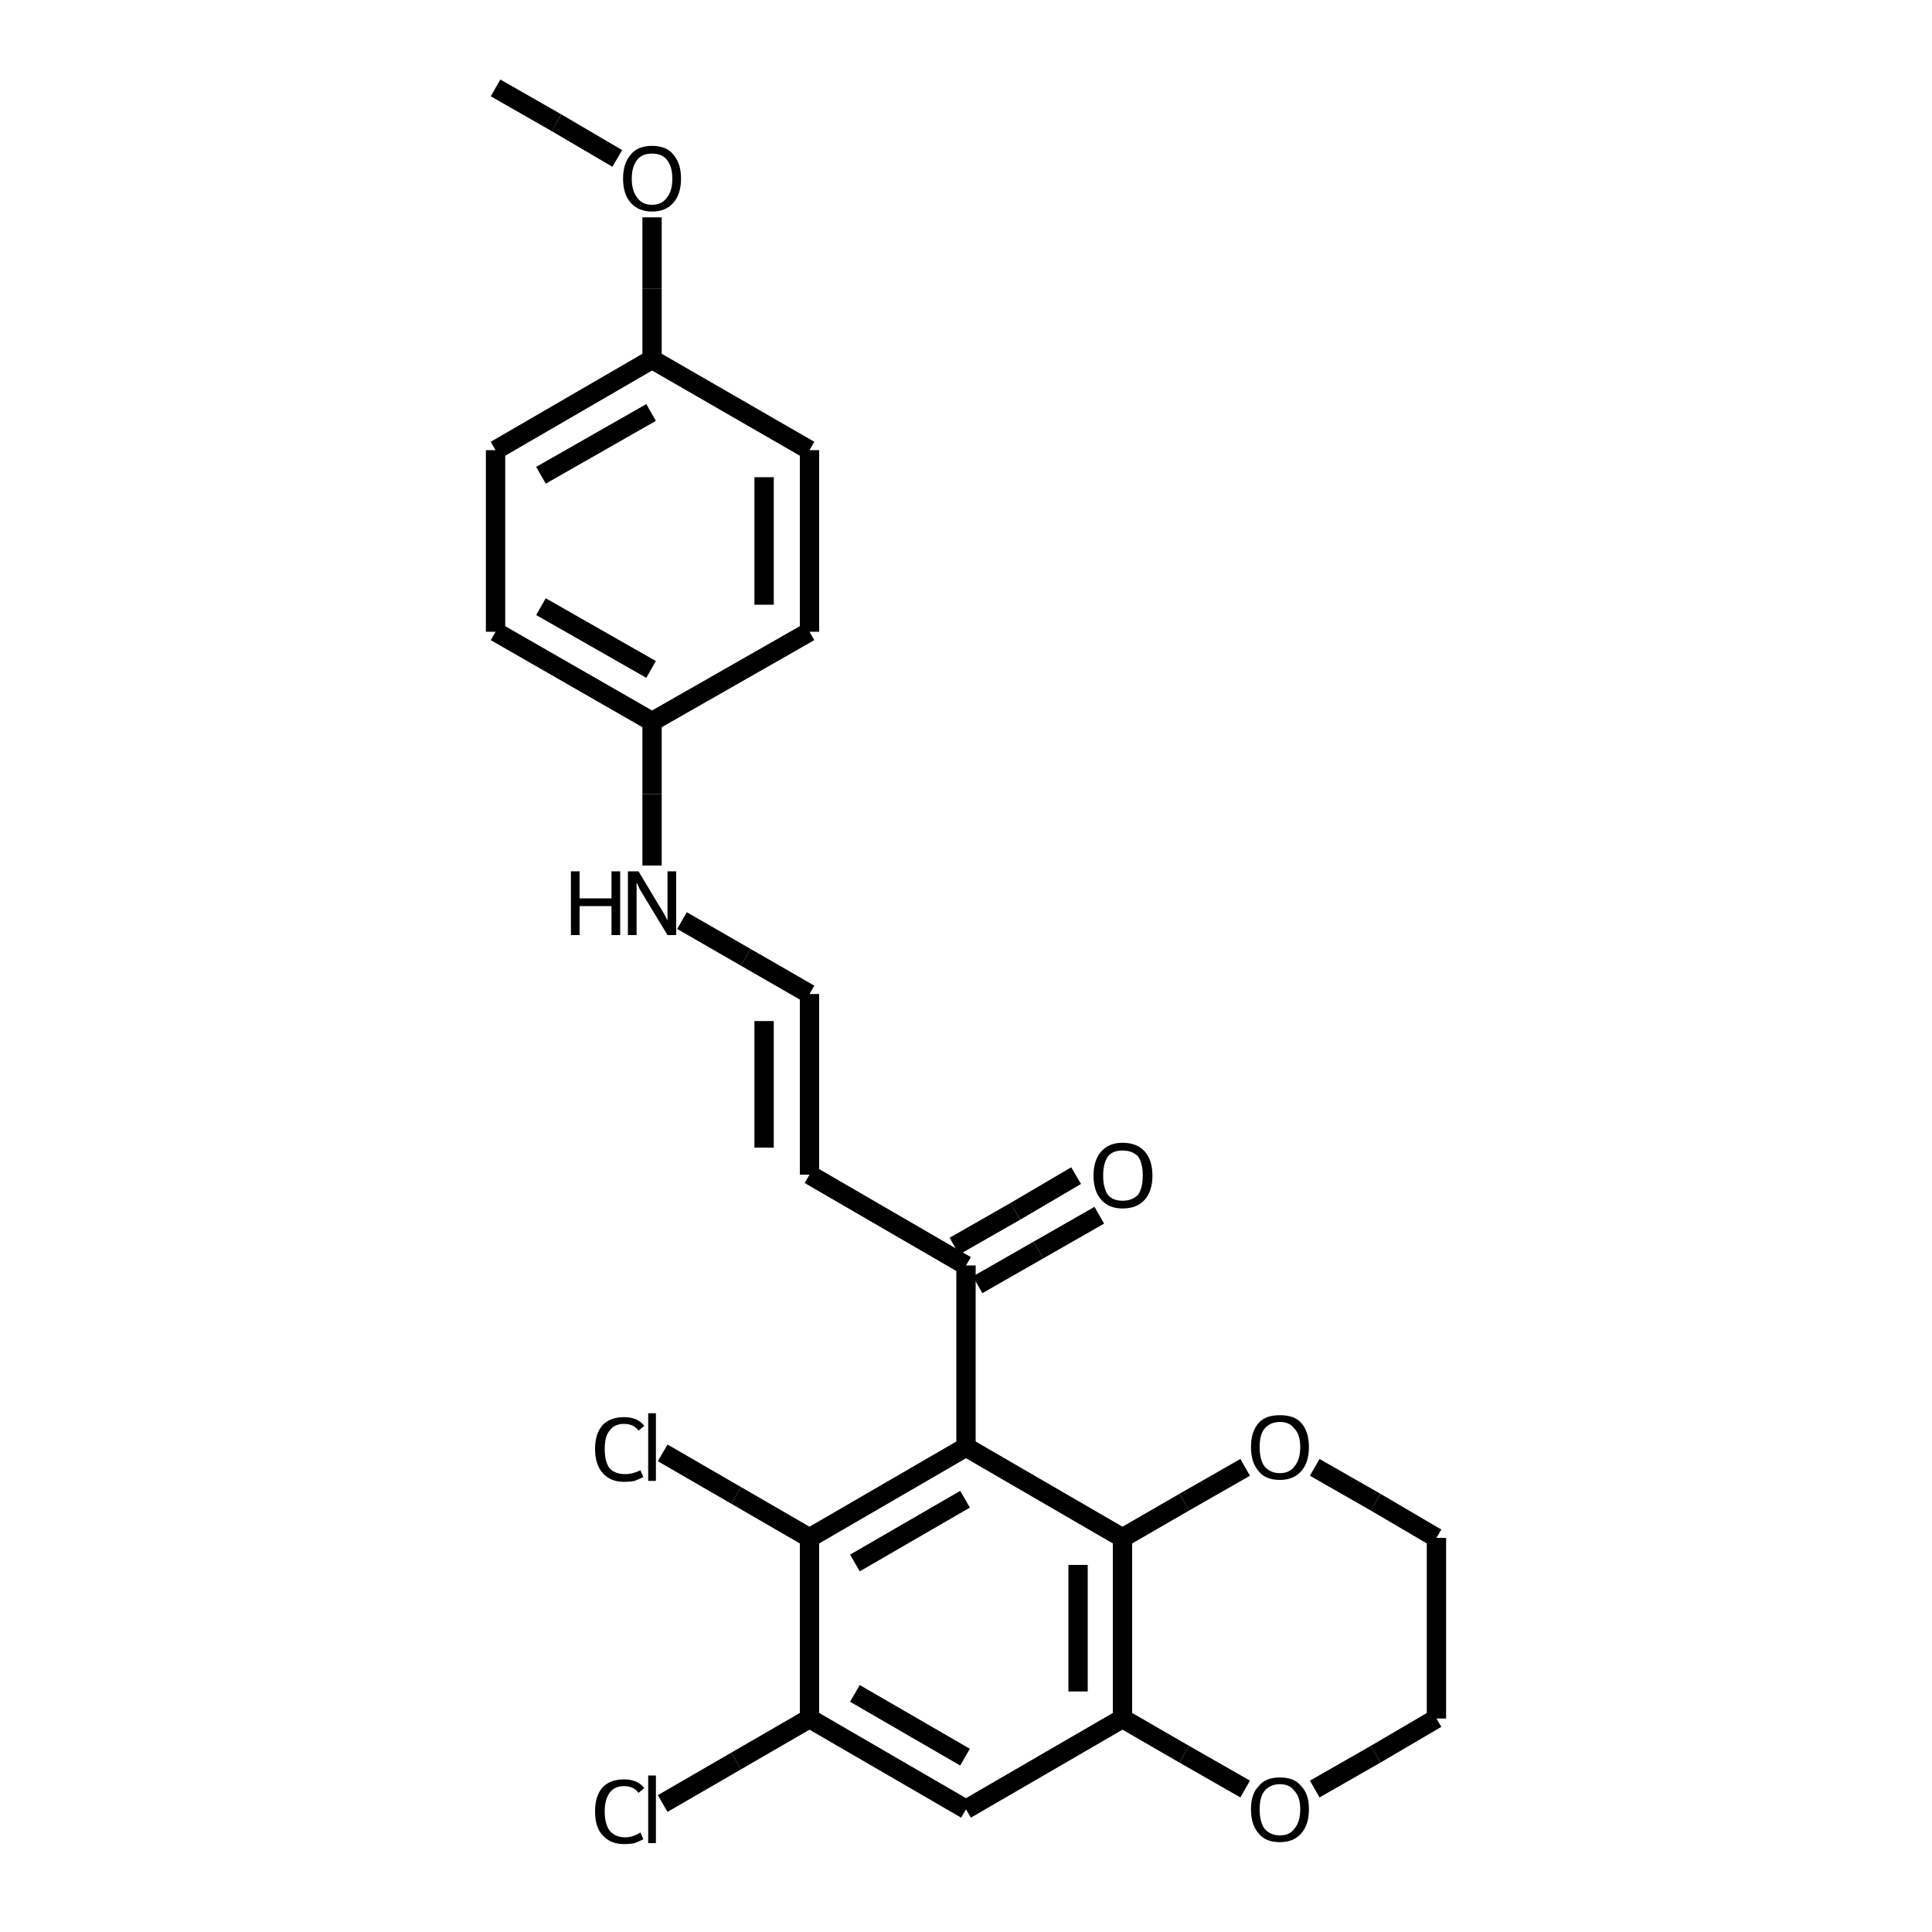 <?xml version="1.0" encoding="iso-8859-1"?>
<svg version="1.1" baseProfile="full"
              xmlns="http://www.w3.org/2000/svg"
                      xmlns:rdkit="http://www.rdkit.org/xml"
                      xmlns:xlink="http://www.w3.org/1999/xlink"
                  xml:space="preserve"
width="200px" height="200px" viewBox="0 0 200 200">
<!-- END OF HEADER -->
<rect style="opacity:1.0;fill:none;stroke:none" width="200.0" height="200.0" x="0.0" y="0.0"> </rect>
<path class="bond-0 atom-1 atom-0" d="M 116.2,159.2 L 100.0,149.8" style="fill:none;fill-rule:evenodd;stroke:#000000;stroke-width:2.0px;stroke-linecap:butt;stroke-linejoin:miter;stroke-opacity:1" />
<path class="bond-1 atom-2 atom-0" d="M 83.8,159.2 L 100.0,149.8" style="fill:none;fill-rule:evenodd;stroke:#000000;stroke-width:2.0px;stroke-linecap:butt;stroke-linejoin:miter;stroke-opacity:1" />
<path class="bond-1 atom-2 atom-0" d="M 88.5,161.8 L 99.9,155.2" style="fill:none;fill-rule:evenodd;stroke:#000000;stroke-width:2.0px;stroke-linecap:butt;stroke-linejoin:miter;stroke-opacity:1" />
<path class="bond-2 atom-3 atom-1" d="M 116.2,177.9 L 116.2,159.2" style="fill:none;fill-rule:evenodd;stroke:#000000;stroke-width:2.0px;stroke-linecap:butt;stroke-linejoin:miter;stroke-opacity:1" />
<path class="bond-2 atom-3 atom-1" d="M 111.6,175.1 L 111.6,162.0" style="fill:none;fill-rule:evenodd;stroke:#000000;stroke-width:2.0px;stroke-linecap:butt;stroke-linejoin:miter;stroke-opacity:1" />
<path class="bond-3 atom-4 atom-2" d="M 83.8,177.9 L 83.8,159.2" style="fill:none;fill-rule:evenodd;stroke:#000000;stroke-width:2.0px;stroke-linecap:butt;stroke-linejoin:miter;stroke-opacity:1" />
<path class="bond-4 atom-5 atom-4" d="M 100.0,187.3 L 83.8,177.9" style="fill:none;fill-rule:evenodd;stroke:#000000;stroke-width:2.0px;stroke-linecap:butt;stroke-linejoin:miter;stroke-opacity:1" />
<path class="bond-4 atom-5 atom-4" d="M 99.9,181.9 L 88.5,175.3" style="fill:none;fill-rule:evenodd;stroke:#000000;stroke-width:2.0px;stroke-linecap:butt;stroke-linejoin:miter;stroke-opacity:1" />
<path class="bond-5 atom-6 atom-0" d="M 100.0,131.0 L 100.0,149.8" style="fill:none;fill-rule:evenodd;stroke:#000000;stroke-width:2.0px;stroke-linecap:butt;stroke-linejoin:miter;stroke-opacity:1" />
<path class="bond-6 atom-7 atom-6" d="M 83.8,121.6 L 100.0,131.0" style="fill:none;fill-rule:evenodd;stroke:#000000;stroke-width:2.0px;stroke-linecap:butt;stroke-linejoin:miter;stroke-opacity:1" />
<path class="bond-7 atom-8 atom-7" d="M 83.8,102.9 L 83.8,121.6" style="fill:none;fill-rule:evenodd;stroke:#000000;stroke-width:2.0px;stroke-linecap:butt;stroke-linejoin:miter;stroke-opacity:1" />
<path class="bond-7 atom-8 atom-7" d="M 79.1,105.7 L 79.1,118.8" style="fill:none;fill-rule:evenodd;stroke:#000000;stroke-width:2.0px;stroke-linecap:butt;stroke-linejoin:miter;stroke-opacity:1" />
<path class="bond-8 atom-9 atom-1" d="M 128.9,151.9 L 122.6,155.5" style="fill:none;fill-rule:evenodd;stroke:#000000;stroke-width:2.0px;stroke-linecap:butt;stroke-linejoin:miter;stroke-opacity:1" />
<path class="bond-8 atom-9 atom-1" d="M 122.6,155.5 L 116.2,159.2" style="fill:none;fill-rule:evenodd;stroke:#000000;stroke-width:2.0px;stroke-linecap:butt;stroke-linejoin:miter;stroke-opacity:1" />
<path class="bond-9 atom-10 atom-3" d="M 128.9,185.2 L 122.6,181.6" style="fill:none;fill-rule:evenodd;stroke:#000000;stroke-width:2.0px;stroke-linecap:butt;stroke-linejoin:miter;stroke-opacity:1" />
<path class="bond-9 atom-10 atom-3" d="M 122.6,181.6 L 116.2,177.9" style="fill:none;fill-rule:evenodd;stroke:#000000;stroke-width:2.0px;stroke-linecap:butt;stroke-linejoin:miter;stroke-opacity:1" />
<path class="bond-10 atom-11 atom-6" d="M 113.8,125.8 L 107.5,129.4" style="fill:none;fill-rule:evenodd;stroke:#000000;stroke-width:2.0px;stroke-linecap:butt;stroke-linejoin:miter;stroke-opacity:1" />
<path class="bond-10 atom-11 atom-6" d="M 107.5,129.4 L 101.2,133.0" style="fill:none;fill-rule:evenodd;stroke:#000000;stroke-width:2.0px;stroke-linecap:butt;stroke-linejoin:miter;stroke-opacity:1" />
<path class="bond-10 atom-11 atom-6" d="M 111.4,121.7 L 105.1,125.4" style="fill:none;fill-rule:evenodd;stroke:#000000;stroke-width:2.0px;stroke-linecap:butt;stroke-linejoin:miter;stroke-opacity:1" />
<path class="bond-10 atom-11 atom-6" d="M 105.1,125.4 L 98.8,129.0" style="fill:none;fill-rule:evenodd;stroke:#000000;stroke-width:2.0px;stroke-linecap:butt;stroke-linejoin:miter;stroke-opacity:1" />
<path class="bond-11 atom-12 atom-8" d="M 70.6,95.3 L 77.2,99.1" style="fill:none;fill-rule:evenodd;stroke:#000000;stroke-width:2.0px;stroke-linecap:butt;stroke-linejoin:miter;stroke-opacity:1" />
<path class="bond-11 atom-12 atom-8" d="M 77.2,99.1 L 83.8,102.9" style="fill:none;fill-rule:evenodd;stroke:#000000;stroke-width:2.0px;stroke-linecap:butt;stroke-linejoin:miter;stroke-opacity:1" />
<path class="bond-12 atom-13 atom-2" d="M 68.6,150.4 L 76.2,154.8" style="fill:none;fill-rule:evenodd;stroke:#000000;stroke-width:2.0px;stroke-linecap:butt;stroke-linejoin:miter;stroke-opacity:1" />
<path class="bond-12 atom-13 atom-2" d="M 76.2,154.8 L 83.8,159.2" style="fill:none;fill-rule:evenodd;stroke:#000000;stroke-width:2.0px;stroke-linecap:butt;stroke-linejoin:miter;stroke-opacity:1" />
<path class="bond-13 atom-14 atom-4" d="M 68.6,186.7 L 76.2,182.3" style="fill:none;fill-rule:evenodd;stroke:#000000;stroke-width:2.0px;stroke-linecap:butt;stroke-linejoin:miter;stroke-opacity:1" />
<path class="bond-13 atom-14 atom-4" d="M 76.2,182.3 L 83.8,177.9" style="fill:none;fill-rule:evenodd;stroke:#000000;stroke-width:2.0px;stroke-linecap:butt;stroke-linejoin:miter;stroke-opacity:1" />
<path class="bond-14 atom-15 atom-12" d="M 67.5,74.7 L 67.5,82.2" style="fill:none;fill-rule:evenodd;stroke:#000000;stroke-width:2.0px;stroke-linecap:butt;stroke-linejoin:miter;stroke-opacity:1" />
<path class="bond-14 atom-15 atom-12" d="M 67.5,82.2 L 67.5,89.6" style="fill:none;fill-rule:evenodd;stroke:#000000;stroke-width:2.0px;stroke-linecap:butt;stroke-linejoin:miter;stroke-opacity:1" />
<path class="bond-15 atom-16 atom-19" d="M 67.5,37.2 L 51.3,46.6" style="fill:none;fill-rule:evenodd;stroke:#000000;stroke-width:2.0px;stroke-linecap:butt;stroke-linejoin:miter;stroke-opacity:1" />
<path class="bond-15 atom-16 atom-19" d="M 67.4,42.7 L 56.0,49.2" style="fill:none;fill-rule:evenodd;stroke:#000000;stroke-width:2.0px;stroke-linecap:butt;stroke-linejoin:miter;stroke-opacity:1" />
<path class="bond-16 atom-17 atom-15" d="M 83.8,65.4 L 67.5,74.7" style="fill:none;fill-rule:evenodd;stroke:#000000;stroke-width:2.0px;stroke-linecap:butt;stroke-linejoin:miter;stroke-opacity:1" />
<path class="bond-17 atom-18 atom-15" d="M 51.3,65.4 L 67.5,74.7" style="fill:none;fill-rule:evenodd;stroke:#000000;stroke-width:2.0px;stroke-linecap:butt;stroke-linejoin:miter;stroke-opacity:1" />
<path class="bond-17 atom-18 atom-15" d="M 56.0,62.8 L 67.4,69.3" style="fill:none;fill-rule:evenodd;stroke:#000000;stroke-width:2.0px;stroke-linecap:butt;stroke-linejoin:miter;stroke-opacity:1" />
<path class="bond-18 atom-19 atom-18" d="M 51.3,46.6 L 51.3,65.4" style="fill:none;fill-rule:evenodd;stroke:#000000;stroke-width:2.0px;stroke-linecap:butt;stroke-linejoin:miter;stroke-opacity:1" />
<path class="bond-19 atom-20 atom-17" d="M 83.8,46.6 L 83.8,65.4" style="fill:none;fill-rule:evenodd;stroke:#000000;stroke-width:2.0px;stroke-linecap:butt;stroke-linejoin:miter;stroke-opacity:1" />
<path class="bond-19 atom-20 atom-17" d="M 79.1,49.4 L 79.1,62.6" style="fill:none;fill-rule:evenodd;stroke:#000000;stroke-width:2.0px;stroke-linecap:butt;stroke-linejoin:miter;stroke-opacity:1" />
<path class="bond-20 atom-21 atom-16" d="M 67.5,22.5 L 67.5,29.9" style="fill:none;fill-rule:evenodd;stroke:#000000;stroke-width:2.0px;stroke-linecap:butt;stroke-linejoin:miter;stroke-opacity:1" />
<path class="bond-20 atom-21 atom-16" d="M 67.5,29.9 L 67.5,37.2" style="fill:none;fill-rule:evenodd;stroke:#000000;stroke-width:2.0px;stroke-linecap:butt;stroke-linejoin:miter;stroke-opacity:1" />
<path class="bond-21 atom-22 atom-9" d="M 148.7,159.2 L 142.4,155.5" style="fill:none;fill-rule:evenodd;stroke:#000000;stroke-width:2.0px;stroke-linecap:butt;stroke-linejoin:miter;stroke-opacity:1" />
<path class="bond-21 atom-22 atom-9" d="M 142.4,155.5 L 136.1,151.9" style="fill:none;fill-rule:evenodd;stroke:#000000;stroke-width:2.0px;stroke-linecap:butt;stroke-linejoin:miter;stroke-opacity:1" />
<path class="bond-22 atom-23 atom-22" d="M 148.7,177.9 L 148.7,159.2" style="fill:none;fill-rule:evenodd;stroke:#000000;stroke-width:2.0px;stroke-linecap:butt;stroke-linejoin:miter;stroke-opacity:1" />
<path class="bond-23 atom-24 atom-21" d="M 51.3,9.1 L 57.6,12.7" style="fill:none;fill-rule:evenodd;stroke:#000000;stroke-width:2.0px;stroke-linecap:butt;stroke-linejoin:miter;stroke-opacity:1" />
<path class="bond-23 atom-24 atom-21" d="M 57.6,12.7 L 63.9,16.4" style="fill:none;fill-rule:evenodd;stroke:#000000;stroke-width:2.0px;stroke-linecap:butt;stroke-linejoin:miter;stroke-opacity:1" />
<path class="bond-24 atom-3 atom-5" d="M 116.2,177.9 L 100.0,187.3" style="fill:none;fill-rule:evenodd;stroke:#000000;stroke-width:2.0px;stroke-linecap:butt;stroke-linejoin:miter;stroke-opacity:1" />
<path class="bond-25 atom-10 atom-23" d="M 136.1,185.2 L 142.4,181.6" style="fill:none;fill-rule:evenodd;stroke:#000000;stroke-width:2.0px;stroke-linecap:butt;stroke-linejoin:miter;stroke-opacity:1" />
<path class="bond-25 atom-10 atom-23" d="M 142.4,181.6 L 148.7,177.9" style="fill:none;fill-rule:evenodd;stroke:#000000;stroke-width:2.0px;stroke-linecap:butt;stroke-linejoin:miter;stroke-opacity:1" />
<path class="bond-26 atom-20 atom-16" d="M 83.8,46.6 L 67.5,37.2" style="fill:none;fill-rule:evenodd;stroke:#000000;stroke-width:2.0px;stroke-linecap:butt;stroke-linejoin:miter;stroke-opacity:1" />
<path class="atom-9" d="M 129.5 149.8
Q 129.5 148.2, 130.3 147.3
Q 131.0 146.5, 132.5 146.5
Q 134.0 146.5, 134.7 147.3
Q 135.5 148.2, 135.5 149.8
Q 135.5 151.4, 134.7 152.3
Q 133.9 153.2, 132.5 153.2
Q 131.0 153.2, 130.3 152.3
Q 129.5 151.4, 129.5 149.8
M 132.5 152.5
Q 133.5 152.5, 134.0 151.8
Q 134.6 151.1, 134.6 149.8
Q 134.6 148.5, 134.0 147.9
Q 133.5 147.2, 132.5 147.2
Q 131.5 147.2, 130.9 147.9
Q 130.4 148.5, 130.4 149.8
Q 130.4 151.1, 130.9 151.8
Q 131.5 152.5, 132.5 152.5
" fill="#000000"/>
<path class="atom-10" d="M 129.5 187.3
Q 129.5 185.7, 130.3 184.9
Q 131.0 184.0, 132.5 184.0
Q 134.0 184.0, 134.7 184.9
Q 135.5 185.7, 135.5 187.3
Q 135.5 188.9, 134.7 189.8
Q 133.9 190.7, 132.5 190.7
Q 131.0 190.7, 130.3 189.8
Q 129.5 188.9, 129.5 187.3
M 132.5 190.0
Q 133.5 190.0, 134.0 189.3
Q 134.6 188.6, 134.6 187.3
Q 134.6 186.0, 134.0 185.4
Q 133.5 184.7, 132.5 184.7
Q 131.5 184.7, 130.9 185.4
Q 130.4 186.0, 130.4 187.3
Q 130.4 188.6, 130.9 189.3
Q 131.5 190.0, 132.5 190.0
" fill="#000000"/>
<path class="atom-11" d="M 113.2 121.7
Q 113.2 120.1, 114.0 119.2
Q 114.8 118.3, 116.2 118.3
Q 117.7 118.3, 118.5 119.2
Q 119.3 120.1, 119.3 121.7
Q 119.3 123.3, 118.5 124.2
Q 117.7 125.1, 116.2 125.1
Q 114.8 125.1, 114.0 124.2
Q 113.2 123.3, 113.2 121.7
M 116.2 124.3
Q 117.2 124.3, 117.8 123.7
Q 118.3 123.0, 118.3 121.7
Q 118.3 120.4, 117.8 119.7
Q 117.2 119.1, 116.2 119.1
Q 115.2 119.1, 114.7 119.7
Q 114.2 120.4, 114.2 121.7
Q 114.2 123.0, 114.7 123.7
Q 115.2 124.3, 116.2 124.3
" fill="#000000"/>
<path class="atom-12" d="M 59.1 90.2
L 60.0 90.2
L 60.0 93.0
L 63.3 93.0
L 63.3 90.2
L 64.2 90.2
L 64.2 96.8
L 63.3 96.8
L 63.3 93.8
L 60.0 93.8
L 60.0 96.8
L 59.1 96.8
L 59.1 90.2
" fill="#000000"/>
<path class="atom-12" d="M 66.1 90.2
L 68.2 93.7
Q 68.4 94.0, 68.8 94.7
Q 69.1 95.3, 69.1 95.3
L 69.1 90.2
L 70.0 90.2
L 70.0 96.8
L 69.1 96.8
L 66.8 93.0
Q 66.5 92.5, 66.2 92.0
Q 66.0 91.5, 65.9 91.4
L 65.9 96.8
L 65.0 96.8
L 65.0 90.2
L 66.1 90.2
" fill="#000000"/>
<path class="atom-13" d="M 61.6 150.0
Q 61.6 148.4, 62.4 147.5
Q 63.2 146.7, 64.6 146.7
Q 66.0 146.7, 66.7 147.6
L 66.1 148.1
Q 65.6 147.4, 64.6 147.4
Q 63.6 147.4, 63.1 148.1
Q 62.6 148.7, 62.6 150.0
Q 62.6 151.3, 63.1 152.0
Q 63.7 152.6, 64.7 152.6
Q 65.5 152.6, 66.3 152.2
L 66.6 152.9
Q 66.2 153.1, 65.7 153.3
Q 65.2 153.4, 64.6 153.4
Q 63.2 153.4, 62.4 152.5
Q 61.6 151.6, 61.6 150.0
" fill="#000000"/>
<path class="atom-13" d="M 67.1 146.3
L 67.9 146.3
L 67.9 153.3
L 67.1 153.3
L 67.1 146.3
" fill="#000000"/>
<path class="atom-14" d="M 61.6 187.5
Q 61.6 185.9, 62.4 185.0
Q 63.2 184.2, 64.6 184.2
Q 66.0 184.2, 66.7 185.1
L 66.1 185.6
Q 65.6 184.9, 64.6 184.9
Q 63.6 184.9, 63.1 185.6
Q 62.6 186.3, 62.6 187.5
Q 62.6 188.8, 63.1 189.5
Q 63.7 190.2, 64.7 190.2
Q 65.5 190.2, 66.3 189.7
L 66.6 190.4
Q 66.2 190.6, 65.7 190.8
Q 65.2 190.9, 64.6 190.9
Q 63.2 190.9, 62.4 190.0
Q 61.6 189.2, 61.6 187.5
" fill="#000000"/>
<path class="atom-14" d="M 67.1 183.8
L 67.9 183.8
L 67.9 190.8
L 67.1 190.8
L 67.1 183.8
" fill="#000000"/>
<path class="atom-21" d="M 64.5 18.5
Q 64.5 16.9, 65.3 16.0
Q 66.0 15.1, 67.5 15.1
Q 69.0 15.1, 69.7 16.0
Q 70.5 16.9, 70.5 18.5
Q 70.5 20.1, 69.7 21.0
Q 68.9 21.9, 67.5 21.9
Q 66.1 21.9, 65.3 21.0
Q 64.5 20.1, 64.5 18.5
M 67.5 21.2
Q 68.5 21.2, 69.0 20.5
Q 69.6 19.8, 69.6 18.5
Q 69.6 17.2, 69.0 16.5
Q 68.5 15.9, 67.5 15.9
Q 66.5 15.9, 66.0 16.5
Q 65.4 17.2, 65.4 18.5
Q 65.4 19.8, 66.0 20.5
Q 66.5 21.2, 67.5 21.2
" fill="#000000"/>
</svg>
